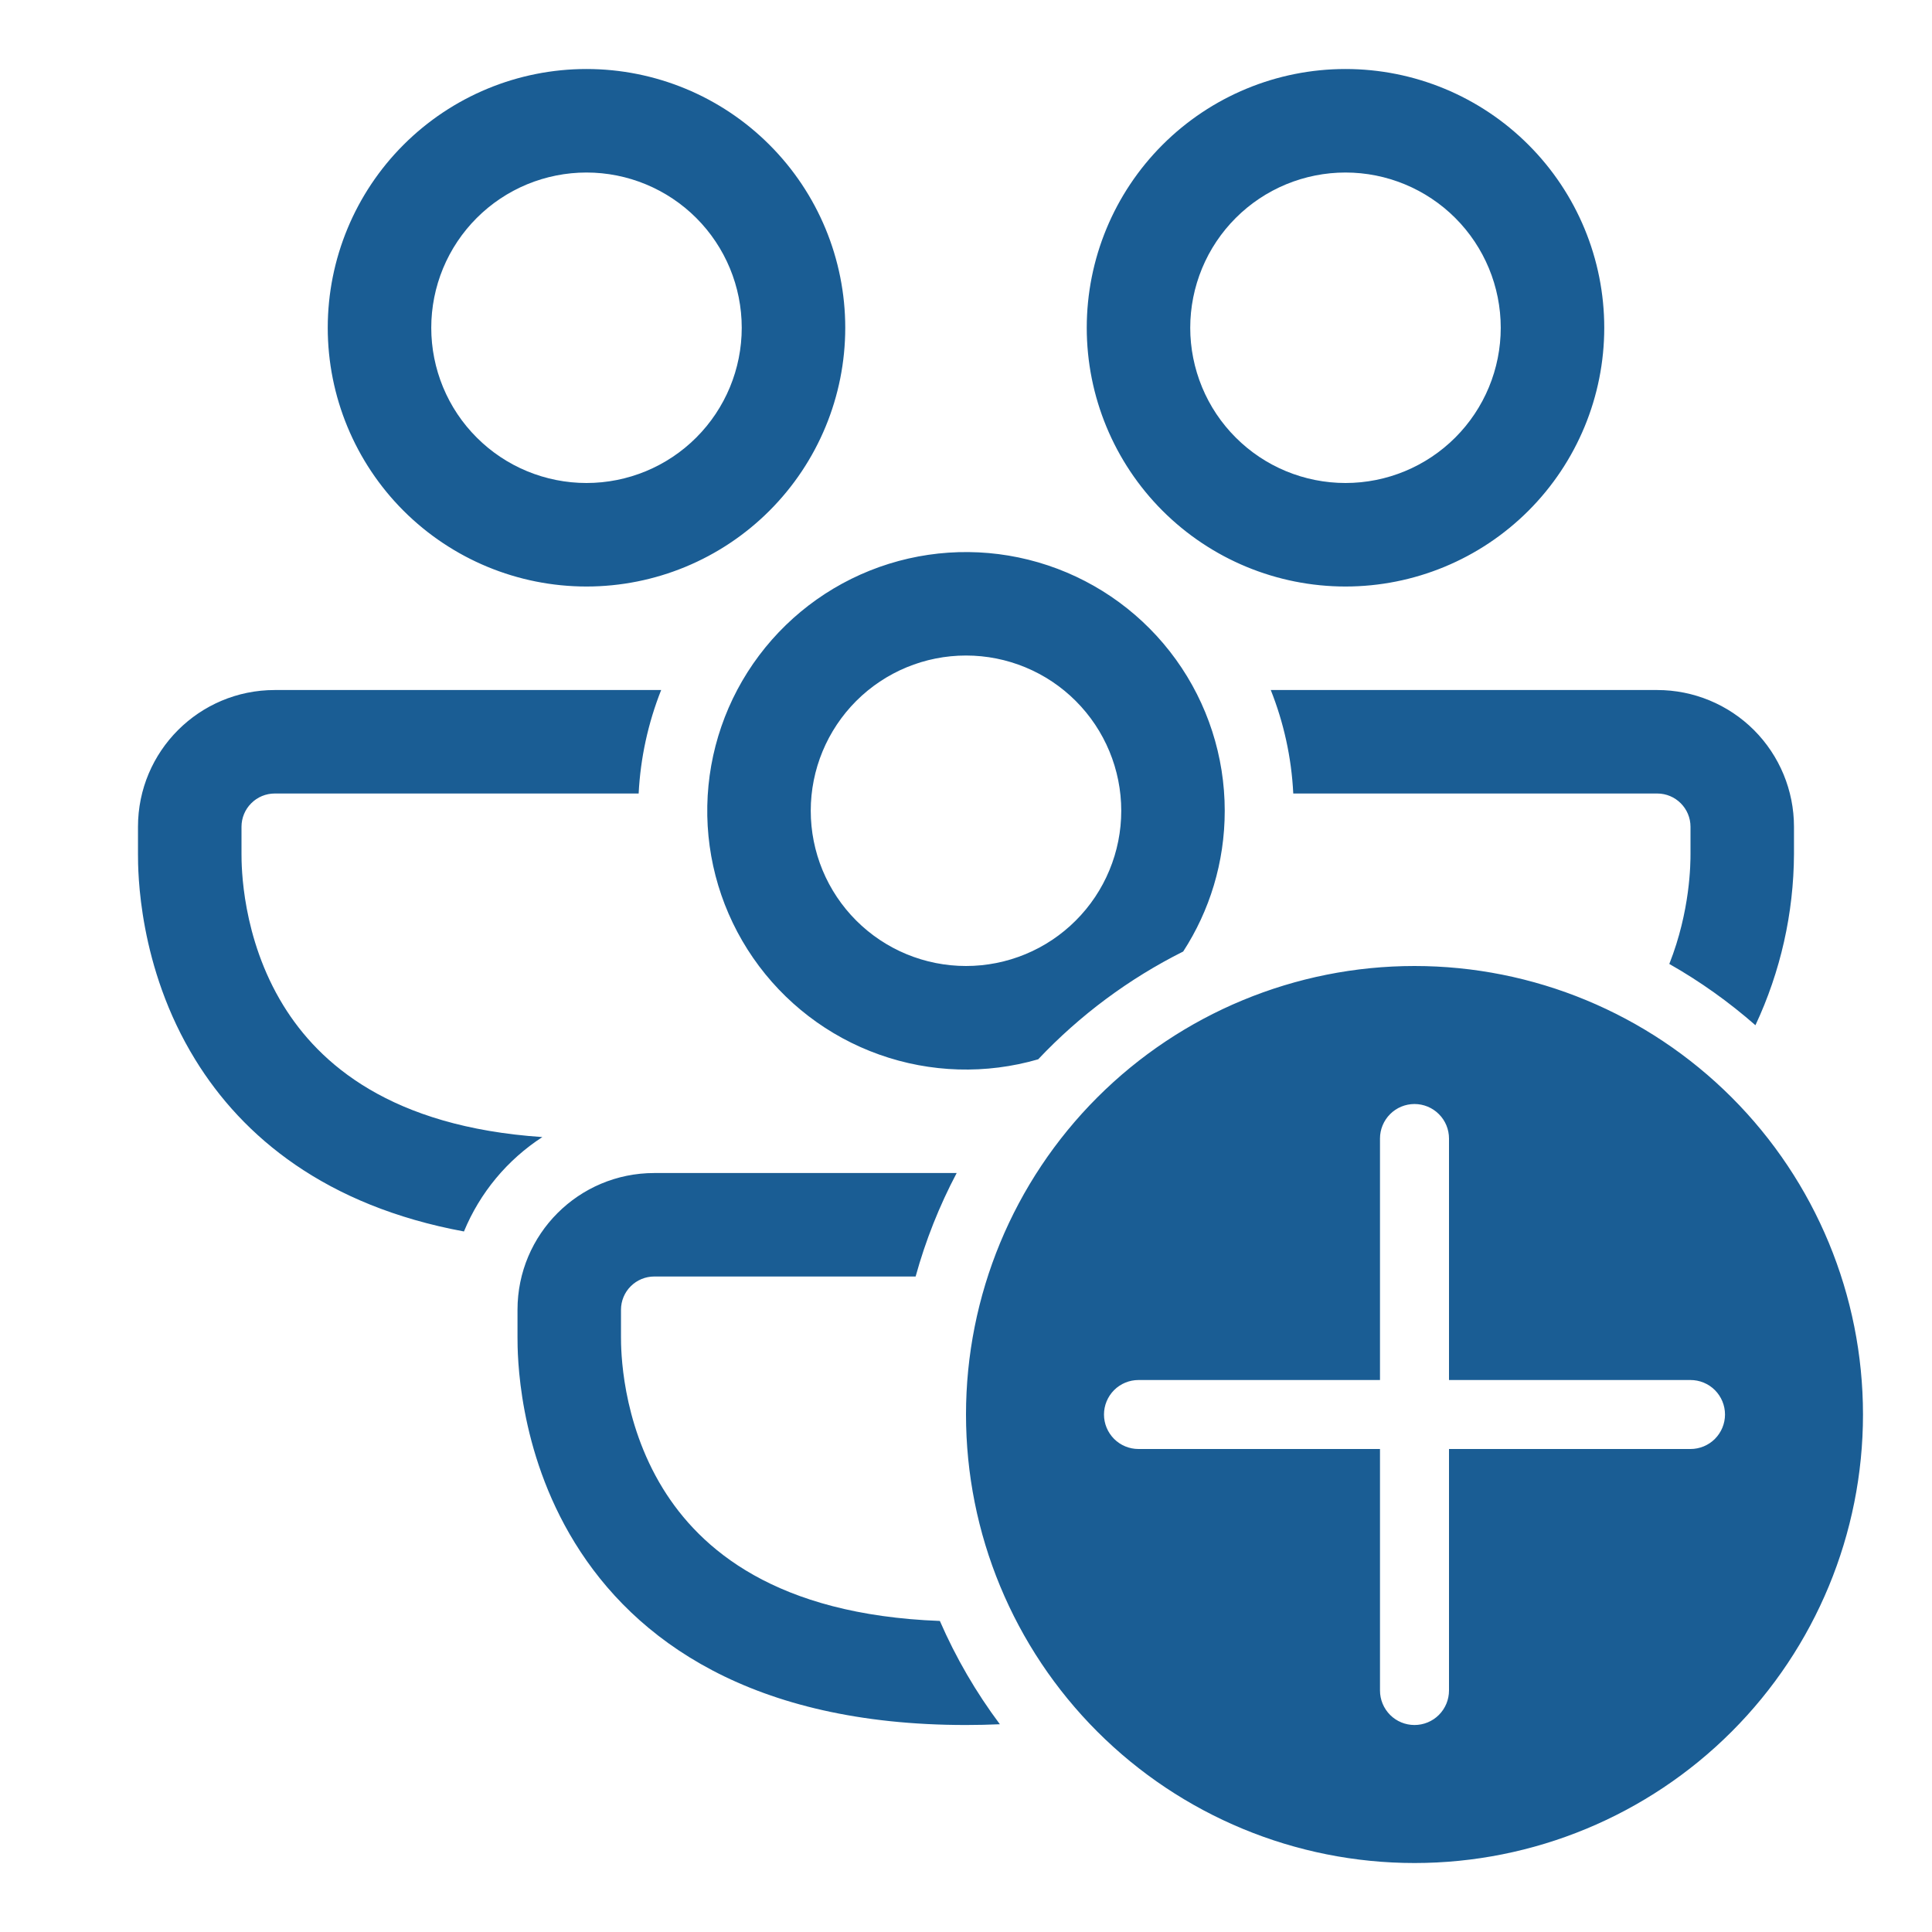 <?xml version="1.0" encoding="UTF-8"?> <svg xmlns="http://www.w3.org/2000/svg" width="64" height="64" viewBox="0 0 64 64" fill="none"><path d="M19.428 5.715C18.753 5.715 18.084 5.848 17.46 6.106C16.836 6.365 16.269 6.743 15.792 7.221C15.314 7.699 14.935 8.266 14.677 8.889C14.419 9.513 14.286 10.182 14.286 10.858C14.286 11.533 14.419 12.202 14.677 12.826C14.935 13.45 15.314 14.017 15.792 14.494C16.269 14.972 16.836 15.351 17.46 15.609C18.084 15.867 18.753 16 19.428 16C20.792 16 22.101 15.459 23.065 14.494C24.029 13.53 24.571 12.222 24.571 10.858C24.571 9.494 24.029 8.185 23.065 7.221C22.101 6.257 20.792 5.715 19.428 5.715ZM10.857 10.858C10.857 8.584 11.76 6.404 13.367 4.797C14.975 3.189 17.155 2.286 19.428 2.286C21.702 2.286 23.882 3.189 25.489 4.797C27.097 6.404 28 8.584 28 10.858C28 13.131 27.097 15.311 25.489 16.919C23.882 18.526 21.702 19.429 19.428 19.429C17.155 19.429 14.975 18.526 13.367 16.919C11.76 15.311 10.857 13.131 10.857 10.858ZM4.571 27.388C4.571 24.885 6.599 22.858 9.102 22.858H21.902C21.468 23.952 21.216 25.11 21.156 26.286H9.102C8.809 26.286 8.529 26.402 8.323 26.609C8.116 26.815 8 27.096 8 27.388V28.286C8 28.679 8.004 31.059 9.387 33.308C10.576 35.237 12.939 37.328 17.966 37.667C16.803 38.422 15.898 39.512 15.369 40.794C10.786 39.946 8.039 37.658 6.468 35.102C4.571 32.023 4.571 28.842 4.571 28.293V27.388ZM42.096 22.858C42.521 23.927 42.782 25.082 42.841 26.286H54.898C55.506 26.286 56 26.78 56 27.388V28.286C56 28.599 55.995 30.172 55.298 31.932C56.32 32.512 57.275 33.194 58.151 33.962C58.983 32.186 59.419 30.251 59.428 28.291V27.388C59.428 26.186 58.951 25.034 58.102 24.184C57.252 23.335 56.1 22.858 54.898 22.858H42.096ZM40.571 26.858C40.571 28.576 40.066 30.176 39.195 31.52C37.397 32.42 35.771 33.629 34.391 35.091C32.664 35.592 30.822 35.538 29.128 34.935C27.433 34.333 25.971 33.212 24.949 31.733C23.926 30.253 23.395 28.49 23.43 26.692C23.465 24.893 24.065 23.152 25.145 21.714C26.225 20.275 27.73 19.213 29.446 18.677C31.163 18.141 33.005 18.159 34.711 18.728C36.417 19.297 37.901 20.388 38.953 21.847C40.005 23.306 40.571 25.059 40.571 26.858ZM21.673 38.858H31.691C31.115 39.948 30.659 41.097 30.331 42.286H21.673C21.381 42.286 21.101 42.402 20.894 42.609C20.687 42.815 20.571 43.096 20.571 43.388V44.286C20.571 44.679 20.576 47.059 21.959 49.308C23.193 51.312 25.694 53.491 31.134 53.696C31.666 54.919 32.336 56.067 33.122 57.118C32.756 57.134 32.384 57.143 32 57.143C24.9 57.143 21.028 54.336 19.04 51.104C17.143 48.021 17.143 44.842 17.143 44.291V43.388C17.143 40.885 19.17 38.858 21.673 38.858ZM44.571 5.715C43.896 5.715 43.227 5.848 42.603 6.106C41.979 6.365 41.412 6.743 40.935 7.221C40.457 7.699 40.078 8.266 39.82 8.889C39.562 9.513 39.428 10.182 39.428 10.858C39.428 11.533 39.562 12.202 39.82 12.826C40.078 13.45 40.457 14.017 40.935 14.494C41.412 14.972 41.979 15.351 42.603 15.609C43.227 15.867 43.896 16 44.571 16C45.935 16 47.243 15.459 48.208 14.494C49.172 13.53 49.714 12.222 49.714 10.858C49.714 9.494 49.172 8.185 48.208 7.221C47.243 6.257 45.935 5.715 44.571 5.715ZM36 10.858C36 8.584 36.903 6.404 38.51 4.797C40.118 3.189 42.298 2.286 44.571 2.286C46.845 2.286 49.025 3.189 50.632 4.797C52.24 6.404 53.143 8.584 53.143 10.858C53.143 13.131 52.24 15.311 50.632 16.919C49.025 18.526 46.845 19.429 44.571 19.429C42.298 19.429 40.118 18.526 38.51 16.919C36.903 15.311 36 13.131 36 10.858ZM26.857 26.858C26.857 27.533 26.99 28.202 27.248 28.826C27.507 29.45 27.886 30.017 28.363 30.494C28.841 30.972 29.408 31.351 30.032 31.609C30.656 31.867 31.325 32 32 32C32.675 32 33.344 31.867 33.968 31.609C34.592 31.351 35.159 30.972 35.636 30.494C36.114 30.017 36.493 29.45 36.751 28.826C37.01 28.202 37.143 27.533 37.143 26.858C37.143 25.494 36.601 24.186 35.636 23.221C34.672 22.256 33.364 21.715 32 21.715C30.636 21.715 29.328 22.256 28.363 23.221C27.399 24.186 26.857 25.494 26.857 26.858ZM61.714 46.858C61.714 50.798 60.149 54.577 57.363 57.363C54.576 60.149 50.797 61.715 46.857 61.715C42.917 61.715 39.138 60.149 36.351 57.363C33.565 54.577 32 50.798 32 46.858C32 42.917 33.565 39.138 36.351 36.352C39.138 33.566 42.917 32 46.857 32C50.797 32 54.576 33.566 57.363 36.352C60.149 39.138 61.714 42.917 61.714 46.858ZM48 37.715C48 37.412 47.88 37.121 47.665 36.907C47.451 36.692 47.16 36.572 46.857 36.572C46.554 36.572 46.263 36.692 46.049 36.907C45.835 37.121 45.714 37.412 45.714 37.715V45.715H37.714C37.411 45.715 37.12 45.835 36.906 46.049C36.692 46.264 36.571 46.554 36.571 46.858C36.571 47.161 36.692 47.451 36.906 47.666C37.12 47.88 37.411 48 37.714 48H45.714V56C45.714 56.303 45.835 56.594 46.049 56.809C46.263 57.023 46.554 57.143 46.857 57.143C47.16 57.143 47.451 57.023 47.665 56.809C47.88 56.594 48 56.303 48 56V48H56C56.303 48 56.594 47.88 56.808 47.666C57.022 47.451 57.143 47.161 57.143 46.858C57.143 46.554 57.022 46.264 56.808 46.049C56.594 45.835 56.303 45.715 56 45.715H48V37.715Z" fill="#1A5D94"></path></svg> 